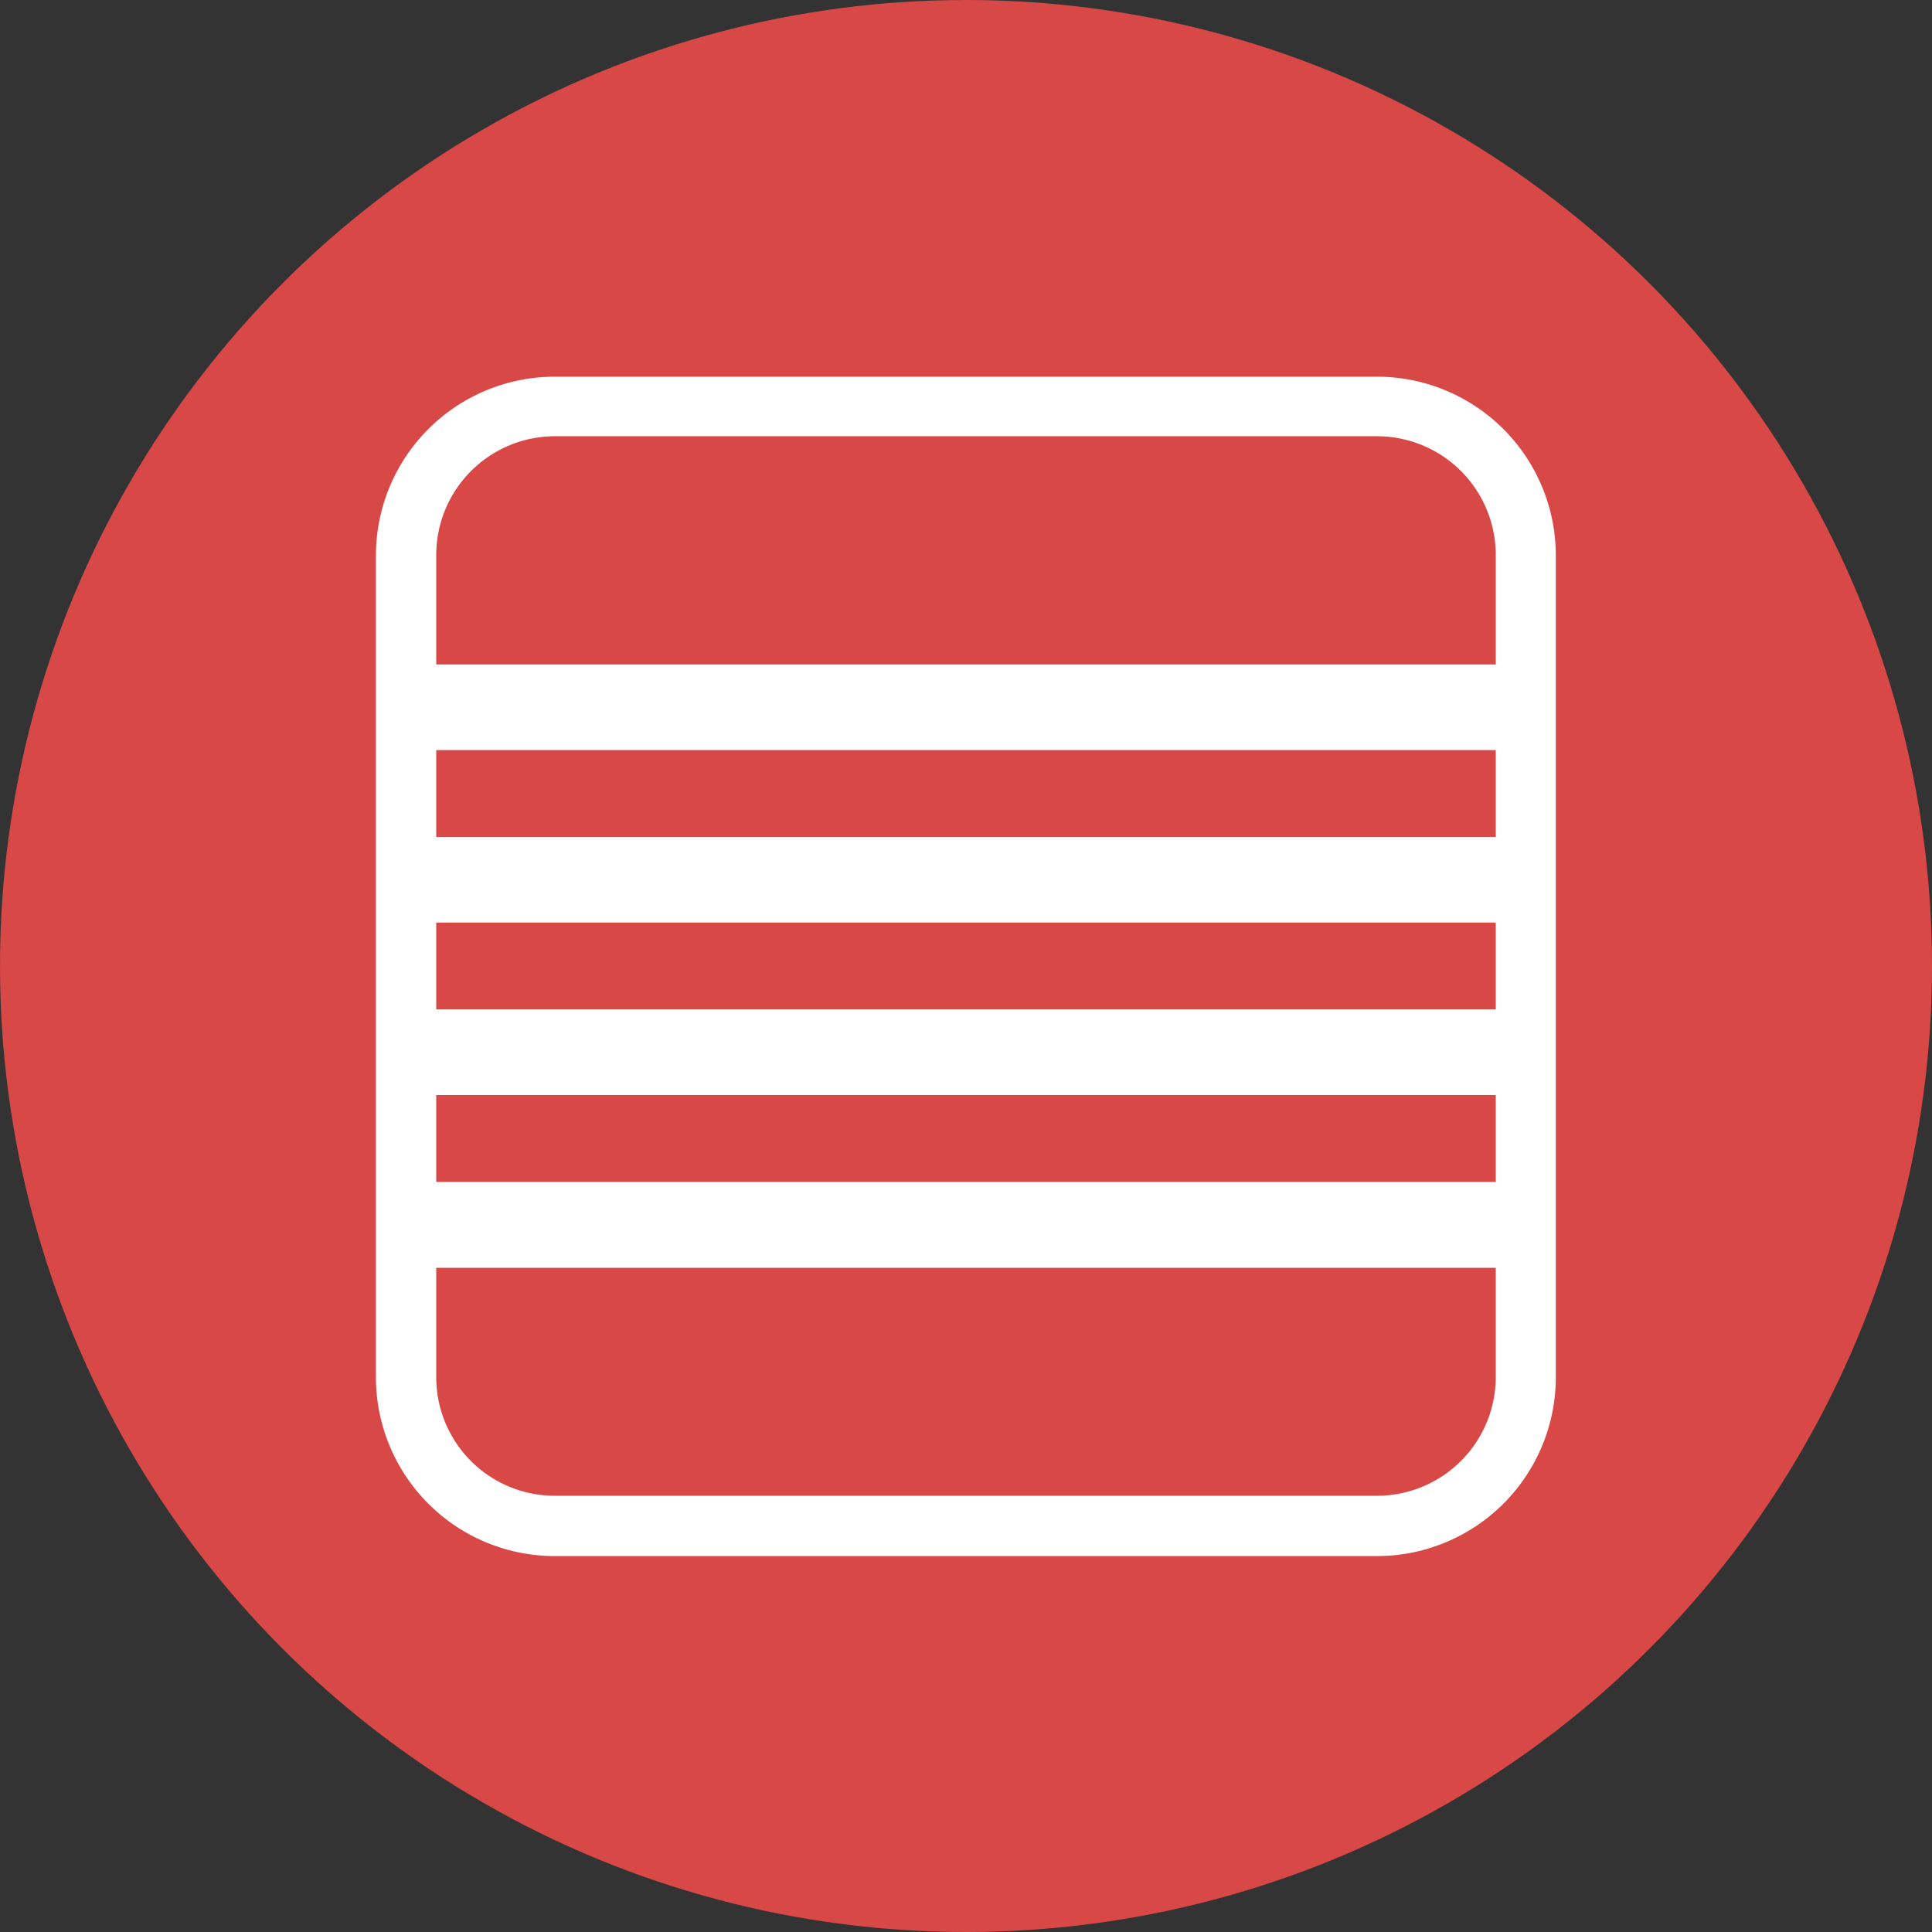 <svg id="Слой_1" data-name="Слой 1" xmlns="http://www.w3.org/2000/svg" viewBox="0 0 75.6 75.6"><rect x="0" y="0" width="75.6" height="75.6" fill="#333333" stroke="none"/><defs><style>.cls-1{fill:#d74846;}.cls-2{fill:#fff;}</style></defs><circle class="cls-1" cx="37.8" cy="37.8" r="37.8"/><path class="cls-2" d="M53.88,14.74H21.71a7,7,0,0,0-7,7V53.89a7,7,0,0,0,7,7H53.88a7,7,0,0,0,7-7V21.72A7,7,0,0,0,53.88,14.74ZM17.07,36.1H58.53v3.4H17.07Zm41.46-3.35H17.07v-3.4H58.53ZM17.07,42.85H58.53v3.4H17.07Zm4.64-25.78H53.88a4.65,4.65,0,0,1,4.65,4.65V26H17.07V21.72A4.65,4.65,0,0,1,21.71,17.07ZM53.88,58.53H21.71a4.64,4.64,0,0,1-4.64-4.64V49.61H58.53v4.28A4.65,4.65,0,0,1,53.88,58.53Z"/></svg>